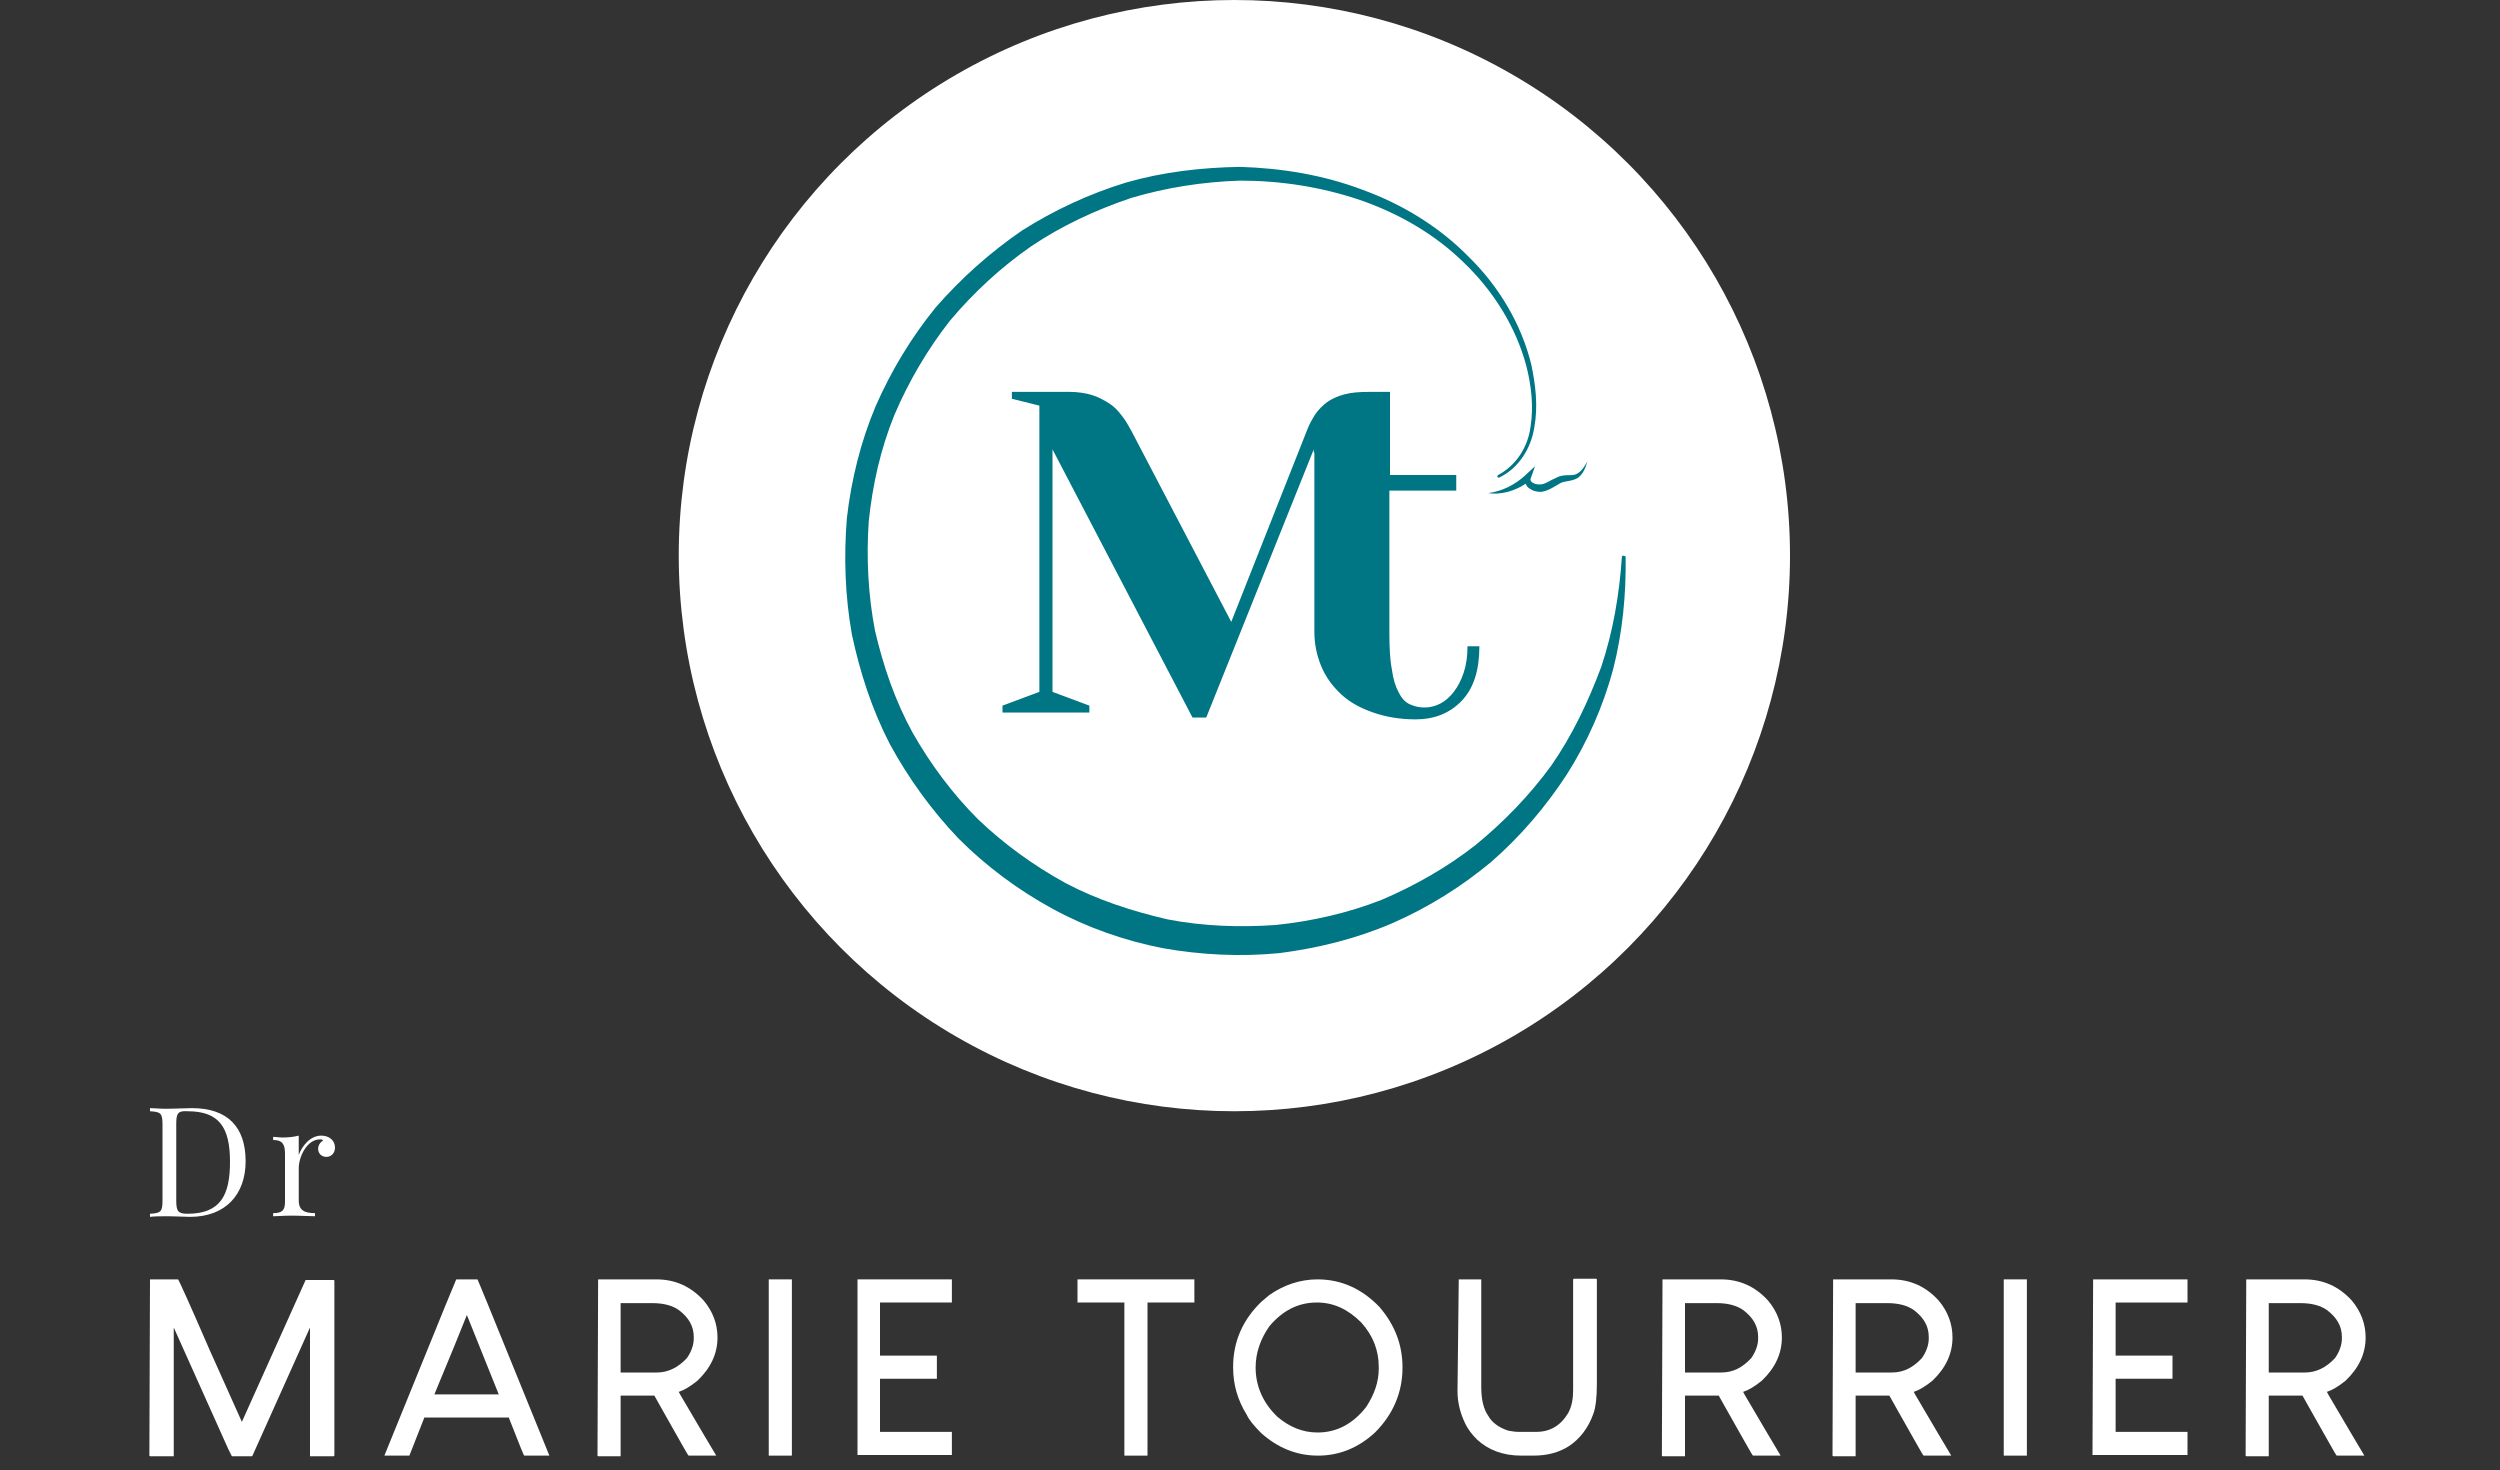 <?xml version="1.0" encoding="utf-8"?>
<!-- Generator: Adobe Illustrator 24.2.1, SVG Export Plug-In . SVG Version: 6.00 Build 0)  -->
<svg version="1.1" id="Calque_1" xmlns="http://www.w3.org/2000/svg" xmlns:xlink="http://www.w3.org/1999/xlink" x="0px" y="0px"
	 viewBox="0 0 400 235.2" style="enable-background:new 0 0 400 235.2;" xml:space="preserve">
<rect x="0" y="0" width="400" height="235.2" fill="#333333" stroke="none"/>
<style type="text/css">
	.st0{fill:#FFFFFF;}
	.st1{fill:#007584;}
</style>
<circle class="st0" cx="197.5" cy="88.9" r="88.9"/>
<g>
	<g>
		<path class="st1" d="M259.7,88.9c-0.1,0-0.2,0.1-0.2,0.2c-0.4,6-1.4,11.9-3.3,17.6c-2.1,5.6-4.6,10.9-8,15.8
			c-3.5,4.8-7.6,9-12.1,12.7c-4.6,3.6-9.7,6.5-15.1,8.8c-5.4,2.1-11.1,3.4-16.9,4c-5.8,0.4-11.6,0.2-17.3-0.9
			c-5.6-1.3-11.2-3.1-16.3-5.8c-5.1-2.8-9.8-6.2-14-10.2c-4.1-4.1-7.6-8.8-10.5-13.9c-2.8-5.1-4.7-10.7-6-16.3
			c-1.1-5.7-1.4-11.6-1-17.5c0.6-5.8,1.9-11.6,4.1-17c2.3-5.4,5.3-10.5,8.9-15.1c3.8-4.5,8.1-8.5,13-11.9c4.9-3.3,10.3-5.8,15.9-7.7
			c5.7-1.7,11.5-2.6,17.5-2.8c0,0,0,0,0,0c6.5,0,13,1,19.2,3.1c6.1,2.1,11.9,5.4,16.6,10c4.7,4.5,8.3,10.2,10,16.5
			c0.8,3.1,1.2,6.5,0.7,9.7c-0.4,3.2-2.2,6.2-5.2,7.8c-0.1,0.1-0.2,0.2-0.1,0.3c0.1,0.1,0.2,0.2,0.3,0.1c3.1-1.5,5.1-4.7,5.6-8.1
			c0.6-3.3,0.2-6.7-0.5-10c-1.6-6.5-5.2-12.5-10-17.2c-4.7-4.8-10.6-8.4-16.9-10.7c-6.3-2.4-13-3.5-19.7-3.7l0,0c0,0,0,0,0,0
			c-6.1,0.1-12.3,0.8-18.2,2.5c-5.9,1.8-11.5,4.4-16.7,7.7c-5.1,3.5-9.7,7.6-13.8,12.3c-3.9,4.8-7.1,10.1-9.6,15.8
			c-2.4,5.7-3.9,11.8-4.6,17.9c-0.5,6.2-0.3,12.4,0.8,18.6c1.3,6.1,3.2,12,6.1,17.6c3,5.5,6.7,10.6,11,15.1c4.4,4.4,9.5,8.2,15,11.2
			c5.5,3,11.5,5.1,17.6,6.3c6.2,1.1,12.5,1.4,18.7,0.8c6.2-0.8,12.3-2.3,18.1-4.8c5.7-2.5,11-5.8,15.8-9.8c4.7-4.1,8.7-8.8,12.1-14
			c3.3-5.2,5.8-10.9,7.4-16.8c1.5-5.9,2.1-12,2-18.1C259.9,89,259.8,88.9,259.7,88.9z"/>
		<path class="st1" d="M210.3,72.4v28.7c0,2,0.4,3.8,1.1,5.5c0.7,1.7,1.8,3.2,3.2,4.5c1.4,1.3,3.1,2.2,5.1,2.9
			c2,0.7,4.3,1.1,6.8,1.1c3,0,5.5-1,7.4-3c1.9-2,2.8-4.9,2.8-8.7h-1.9c0,1.6-0.2,3-0.6,4.2c-0.4,1.2-0.9,2.2-1.6,3.1
			c-0.6,0.8-1.4,1.5-2.2,1.9c-0.8,0.4-1.6,0.6-2.5,0.6c-0.9,0-1.6-0.2-2.3-0.5c-0.7-0.3-1.3-0.9-1.8-1.9c-0.5-0.9-0.9-2.1-1.1-3.7
			c-0.3-1.5-0.4-3.5-0.4-5.8V78.5H233V76h-10.6V62.7h-3.3c-1.6,0-2.9,0.1-4,0.4c-1.1,0.3-2,0.7-2.7,1.2c-0.7,0.5-1.4,1.2-1.9,1.9
			c-0.5,0.8-1,1.6-1.4,2.7L197,99.5l-16-30.6c-0.5-0.9-1-1.8-1.6-2.5c-0.6-0.8-1.2-1.4-2-1.9c-0.8-0.5-1.7-1-2.7-1.3
			c-1-0.3-2.2-0.5-3.6-0.5h-9.2v1.1l4.4,1.1v45.8l-5.9,2.2v1.1h13.9v-1.1l-5.9-2.2V71.9l22.4,42.9h2.2l17.2-42.9v0.5
			C210.3,72.4,210.3,72.4,210.3,72.4z"/>
		<path class="st1" d="M244.9,76.6l0.7-2l-1.5,1.4c-1.6,1.5-3.7,2.6-6,2.9c2,0.3,4.2-0.3,6-1.5c0.2,0.4,0.4,0.7,0.7,0.8
			c0.5,0.4,1.2,0.5,1.8,0.5c1.3-0.2,2.1-0.9,2.9-1.3c0.7-0.5,1.8-0.3,2.9-0.9c1-0.7,1.3-1.8,1.6-2.7c-0.5,0.9-1.1,1.8-1.9,2.1
			c-0.8,0.3-1.9-0.1-3,0.5c-1,0.4-1.9,1.1-2.6,1.1C245.6,77.6,244.7,77.1,244.9,76.6z"/>
	</g>
</g>
<g>
	<path class="st0" d="M24,204.7h4.5c0.1,0.1,1.8,3.8,5,11.2l5.2,11.6l0,0l10.2-22.7h4.5l0.1,0.1v28l-0.1,0.1h-3.8v-0.1v-20.5l0,0
		l-9.2,20.5l-0.1,0.1h-3.2c0,0-0.2-0.4-0.6-1.2l-8.7-19.4l0,0v20.5v0.1H24l-0.1-0.1L24,204.7L24,204.7z"/>
	<path class="st0" d="M76.4,204.7c0,0,0.6,1.4,1.7,4.1l9.8,24.1l0,0h-4c-0.1,0-0.2-0.4-0.6-1.3l-1.9-4.8H67.9l-2.4,6.1h-4l0,0
		l9.8-24.1l1.7-4.1H76.4z M69.5,223.1h10.3l-5.1-12.7c0,0-0.7,1.7-2.1,5.2L69.5,223.1z"/>
	<path class="st0" d="M95.7,204.7h9.3c3,0,5.5,1.1,7.6,3.4c1.5,1.8,2.2,3.8,2.2,5.9c0,2.6-1.1,4.9-3.2,6.9c-1.1,0.9-2.1,1.5-3,1.8
		c0,0.1,1.3,2.2,3.8,6.5l2.2,3.7l0,0h-4.4c-0.1,0-0.4-0.6-1.1-1.8c-2.7-4.8-4.2-7.4-4.4-7.8h-5.4v9.6v0.1h-3.6l-0.1-0.1L95.7,204.7
		L95.7,204.7z M99.3,208.5v11.1h5.8c1.8,0,3.4-0.8,4.8-2.3c0.7-1,1.1-2.1,1.1-3.1v-0.3c0-1.7-0.8-3.1-2.4-4.3
		c-1-0.7-2.4-1.1-4.2-1.1L99.3,208.5L99.3,208.5z"/>
	<path class="st0" d="M123,204.7h3.7l0,0v28.2l0,0H123l0,0V204.7L123,204.7z"/>
	<path class="st0" d="M137.2,204.7h15.1l0,0v3.7h-11.5v8.5h9.1l0,0v3.7l0,0h-9.1v8.5h11.5v3.7l0,0h-15.1l0,0V204.7L137.2,204.7z"/>
	<path class="st0" d="M172.4,204.7h18.7l0,0v3.7l0,0h-7.5v24.5l0,0h-3.7l0,0v-24.5h-7.5l0,0V204.7L172.4,204.7z"/>
	<path class="st0" d="M210.8,204.7L210.8,204.7c3.8,0,7.1,1.5,9.9,4.4c2.5,2.9,3.7,6.1,3.7,9.7c0,4-1.5,7.5-4.4,10.4
		c-2.7,2.5-5.8,3.7-9.1,3.7c-3.4,0-6.4-1.2-9.1-3.6c-1.2-1.2-2-2.2-2.3-2.9c-1.5-2.4-2.2-4.9-2.2-7.6v-0.1c0-4,1.5-7.5,4.5-10.4
		l1.3-1.1C205.4,205.6,208,204.7,210.8,204.7z M200.9,218.8c0,3,1.2,5.7,3.5,7.9c1.9,1.6,4,2.5,6.4,2.5c3.1,0,5.7-1.4,7.8-4.1
		c1.3-2,2-4,2-6.1v-0.3c0-2.6-0.9-5-2.8-7.1c-2.1-2.1-4.4-3.2-7.1-3.2c-3,0-5.5,1.3-7.6,3.8C201.7,214.2,200.9,216.4,200.9,218.8z"
		/>
	<path class="st0" d="M233.4,204.7h3.6v0.1v17.1c0,2.1,0.4,3.6,1.1,4.6c0.6,1.1,1.7,1.9,3.2,2.4c0.6,0.1,1.1,0.2,1.7,0.2h2.8
		c2.2,0,3.9-1,5.1-3c0.6-1.1,0.8-2.3,0.8-3.7v-17.7l0.1-0.1h3.6l0.1,0.1v16.7c0,2.2-0.2,3.9-0.6,4.9c-0.8,2.2-2.1,3.9-3.9,5.1
		c-1.6,1-3.4,1.5-5.7,1.5h-1.9c-2.9,0-5.3-0.9-7.1-2.6c-0.8-0.8-1.4-1.6-1.8-2.4c-0.8-1.6-1.3-3.4-1.3-5.3L233.4,204.7L233.4,204.7z
		"/>
	<path class="st0" d="M266,204.7h9.3c3,0,5.5,1.1,7.6,3.4c1.5,1.8,2.2,3.8,2.2,5.9c0,2.6-1.1,4.9-3.2,6.9c-1.1,0.9-2.1,1.5-3,1.8
		c0,0.1,1.3,2.2,3.8,6.5l2.2,3.7l0,0h-4.4c-0.1,0-0.4-0.6-1.1-1.8c-2.7-4.8-4.2-7.4-4.4-7.8h-5.4v9.6v0.1H266l-0.1-0.1L266,204.7
		L266,204.7z M269.6,208.5v11.1h5.8c1.9,0,3.4-0.8,4.8-2.3c0.7-1,1.1-2.1,1.1-3.1v-0.3c0-1.7-0.8-3.1-2.4-4.3
		c-1-0.7-2.4-1.1-4.2-1.1L269.6,208.5L269.6,208.5z"/>
	<path class="st0" d="M293.3,204.7h9.3c3,0,5.5,1.1,7.6,3.4c1.5,1.8,2.2,3.8,2.2,5.9c0,2.6-1.1,4.9-3.2,6.9c-1.1,0.9-2.1,1.5-3,1.8
		c0,0.1,1.3,2.2,3.8,6.5l2.2,3.7l0,0h-4.4c-0.1,0-0.4-0.6-1.1-1.8c-2.7-4.8-4.2-7.4-4.4-7.8h-5.4v9.6v0.1h-3.6l-0.1-0.1L293.3,204.7
		L293.3,204.7z M296.9,208.5v11.1h5.8c1.9,0,3.4-0.8,4.8-2.3c0.7-1,1.1-2.1,1.1-3.1v-0.3c0-1.7-0.8-3.1-2.4-4.3
		c-1-0.7-2.4-1.1-4.2-1.1L296.9,208.5L296.9,208.5z"/>
	<path class="st0" d="M320.6,204.7h3.7l0,0v28.2l0,0h-3.7l0,0V204.7L320.6,204.7z"/>
	<path class="st0" d="M334.9,204.7H350l0,0v3.7h-11.5v8.5h9.1l0,0v3.7l0,0h-9.1v8.5H350v3.7l0,0h-15.2l0,0L334.9,204.7L334.9,204.7z
		"/>
	<path class="st0" d="M359.4,204.7h9.3c3,0,5.5,1.1,7.6,3.4c1.5,1.8,2.2,3.8,2.2,5.9c0,2.6-1.1,4.9-3.2,6.9c-1.1,0.9-2.1,1.5-3,1.8
		c0,0.1,1.3,2.2,3.8,6.5l2.2,3.7l0,0h-4.4c-0.1,0-0.4-0.6-1.1-1.8c-2.7-4.8-4.2-7.4-4.4-7.8H363v9.6v0.1h-3.6l-0.1-0.1L359.4,204.7
		L359.4,204.7z M363,208.5v11.1h5.8c1.8,0,3.4-0.8,4.8-2.3c0.7-1,1.1-2.1,1.1-3.1v-0.3c0-1.7-0.8-3.1-2.4-4.3
		c-1-0.7-2.4-1.1-4.2-1.1L363,208.5L363,208.5z"/>
</g>
<g>
	<path class="st0" d="M39.3,185.8c0,5.3-3.2,8.9-8.9,8.9c-0.7,0-2.4-0.1-3.4-0.1c-1.2,0-2.4,0-3,0.1v-0.5c1.7-0.1,2-0.3,2-2.1v-12.2
		c0-1.8-0.3-2-2-2.1v-0.5c0.6,0,1.5,0.1,2.4,0.1c0.2,0,0.4,0,0.6,0c1.1,0,2.8-0.1,3.7-0.1C36.4,177.3,39.3,180.3,39.3,185.8z
		 M28.2,179.8v12.3c0,1.7,0.3,2.1,1.8,2.1c5.3,0,6.8-3,6.8-8.3c0-5.5-1.7-8.1-6.8-8.1C28.5,177.7,28.2,178.1,28.2,179.8z"/>
	<path class="st0" d="M53.6,183.6c0,0.8-0.5,1.5-1.4,1.5c-0.7,0-1.3-0.5-1.3-1.3c0-0.6,0.4-1.1,0.8-1.3c-0.1-0.2-0.3-0.2-0.5-0.2
		c-2.1,0-3.4,2.8-3.4,4.6v5.2c0,1.6,1,2,2.6,2v0.5c-0.8,0-2.3-0.1-3.8-0.1c-1.1,0-2.3,0.1-2.9,0.1v-0.5c1.4,0,1.9-0.4,1.9-1.8v-7.7
		c0-1.5-0.4-2.2-1.9-2.2v-0.5c0.5,0,1,0.1,1.5,0.1c1,0,1.8-0.1,2.6-0.3v3.1c0.5-1.4,1.8-3.1,3.6-3.1
		C52.7,181.7,53.6,182.5,53.6,183.6z"/>
</g>
</svg>
